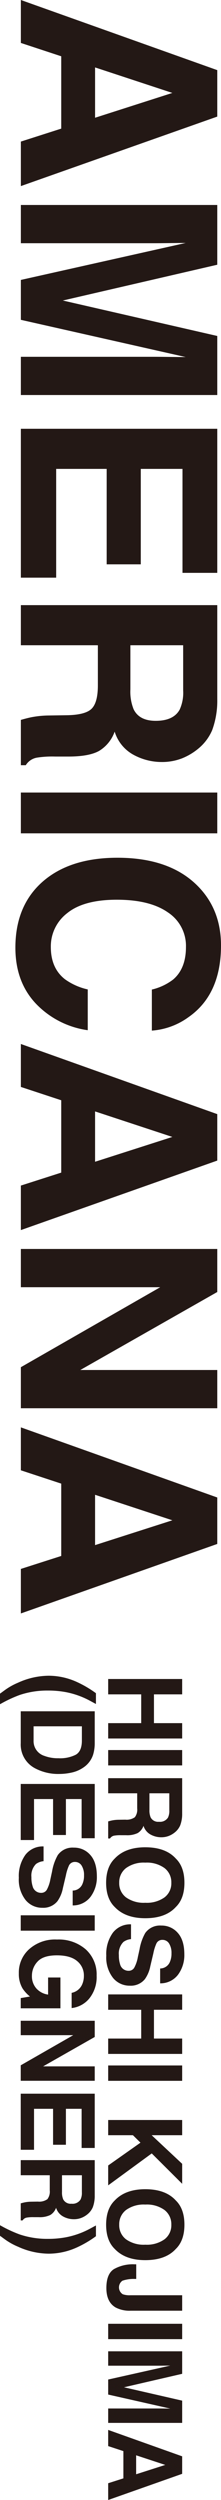 <svg xmlns="http://www.w3.org/2000/svg" viewBox="0 0 63.634 719.604"><defs><style>.a{fill:#231815;}</style></defs><path class="a" d="M62.56,20.188V33.559L6.006,53.567V40.753l11.626-3.732V16.2L6.006,12.361V0Zm-35.183-.779V33.893L49.63,26.749Z"/><path class="a" d="M62.56,96.707v17H6.006V102.7H44.259q1.648,0,4.623.038t4.585.039L6.006,92.059V80.574L53.467,69.933q-1.611,0-4.585.039t-4.623.038H6.006V59H62.56v17.2l-44.468,10.3Z"/><path class="a" d="M52.546,164.894V134.967H40.537v27.471H30.715V134.967H16.174v31.308H6.006V123.418H62.56v41.476Z"/><path class="a" d="M61.1,210.153a13.957,13.957,0,0,1-3.952,5.294,17.6,17.6,0,0,1-4.757,2.844,15.868,15.868,0,0,1-5.947,1.047,16.938,16.938,0,0,1-7.923-2.033,11.363,11.363,0,0,1-5.506-6.714,10.565,10.565,0,0,1-4.47,5.544q-2.9,1.631-8.843,1.631h-3.8a28.611,28.611,0,0,0-5.256.311,4.721,4.721,0,0,0-3.223,2.182H6.006V207.214q1.88-.537,3.032-.767a27.863,27.863,0,0,1,4.872-.5l5.257-.076q5.409-.074,7.212-1.87t1.8-6.732V185.729H6.006V174.18H62.56v27.05A24.644,24.644,0,0,1,61.1,210.153Zm-8.364-24.424H37.544v12.717a13.534,13.534,0,0,0,.921,5.685q1.612,3.353,6.369,3.352,5.141,0,6.906-3.243a11.718,11.718,0,0,0,1-5.466Z"/><path class="a" d="M6.006,239.867V228.126H62.56v11.741Z"/><path class="a" d="M56.651,254.747q6.982,6.833,6.983,17.385,0,14.12-9.362,20.649a20.4,20.4,0,0,1-10.55,3.871V284.835a16.108,16.108,0,0,0,6.138-2.894q3.684-3.157,3.683-9.359a11.531,11.531,0,0,0-5.2-9.961q-5.2-3.646-14.714-3.645t-14.254,3.846a12.057,12.057,0,0,0-4.738,9.777q0,6.079,4.067,9.27a17.852,17.852,0,0,0,6.561,2.928v11.74a25.478,25.478,0,0,1-15.04-7.762q-5.795-6.244-5.794-16,0-12.071,7.827-18.979,7.865-6.907,21.563-6.907Q48.632,246.89,56.651,254.747Z"/><path class="a" d="M62.56,320.691v13.371L6.006,354.07V341.256l11.626-3.732V316.7L6.006,312.864V300.5Zm-35.183-.779V334.4l22.253-7.145Z"/><path class="a" d="M62.56,359.5V371.89L23.126,394.339H62.56v11.012H6.006V393.536l40.127-23.023H6.006V359.5Z"/><path class="a" d="M62.56,431.039V444.41L6.006,464.418V451.6l11.626-3.732V427.046L6.006,423.212V410.851Zm-35.183-.779v14.484L49.63,437.6Z"/><path class="a" d="M31.147,483.282H52.453v4.423H44.33v8.282h8.123v4.423H31.147v-4.423h9.511v-8.282H31.147Z"/><path class="a" d="M31.147,508.158v-4.423H52.453v4.423Z"/><path class="a" d="M51.9,525.381a5.246,5.246,0,0,1-1.488,1.994,6.617,6.617,0,0,1-1.793,1.072,5.974,5.974,0,0,1-2.24.394,6.38,6.38,0,0,1-2.985-.766,4.281,4.281,0,0,1-2.074-2.529,3.978,3.978,0,0,1-1.684,2.089,7.014,7.014,0,0,1-3.331.614H34.876a10.819,10.819,0,0,0-1.98.117,1.782,1.782,0,0,0-1.214.822h-.535v-4.914c.473-.135.853-.231,1.143-.289a10.482,10.482,0,0,1,1.835-.188l1.98-.029a4.026,4.026,0,0,0,2.718-.7,3.594,3.594,0,0,0,.679-2.536V516.18H31.147v-4.351H52.453V522.02A9.261,9.261,0,0,1,51.9,525.381Zm-3.151-9.2H43.029v4.791a5.1,5.1,0,0,0,.346,2.141,2.4,2.4,0,0,0,2.4,1.263,2.687,2.687,0,0,0,2.6-1.222,4.407,4.407,0,0,0,.376-2.059Z"/><path class="a" d="M33.041,548.919q-2.487-2.413-2.486-6.981t2.486-6.981q3.05-3.239,8.788-3.238,5.853,0,8.788,3.238,2.486,2.412,2.486,6.981t-2.486,6.981q-2.934,3.222-8.788,3.223Q36.09,552.142,33.041,548.919Zm3.238-2.783a8.719,8.719,0,0,0,5.55,1.554,8.724,8.724,0,0,0,5.543-1.554,5.075,5.075,0,0,0,1.959-4.2,5.146,5.146,0,0,0-1.952-4.221,8.632,8.632,0,0,0-5.55-1.575,8.635,8.635,0,0,0-5.55,1.575,5.146,5.146,0,0,0-1.952,4.221A5.083,5.083,0,0,0,36.279,546.136Z"/><path class="a" d="M37.724,558.155a4.319,4.319,0,0,0-2.182.812,4.725,4.725,0,0,0-1.316,3.793,8.164,8.164,0,0,0,.347,2.612,2.48,2.48,0,0,0,2.471,1.9,1.822,1.822,0,0,0,1.634-.933,10.1,10.1,0,0,0,1-2.958l.506-2.306a14.377,14.377,0,0,1,1.633-4.672,5.2,5.2,0,0,1,4.611-2.154,6.125,6.125,0,0,1,4.756,2.107q1.893,2.107,1.893,6.189a9.488,9.488,0,0,1-1.785,5.816,6.346,6.346,0,0,1-5.182,2.525v-4.279a3.05,3.05,0,0,0,2.732-1.719,5.892,5.892,0,0,0,.535-2.652,5.047,5.047,0,0,0-.694-2.816,2.2,2.2,0,0,0-1.937-1.052,1.827,1.827,0,0,0-1.705,1.038,12.824,12.824,0,0,0-.882,2.83l-.882,3.739a9.513,9.513,0,0,1-1.546,3.685,5.213,5.213,0,0,1-4.351,1.9,6.115,6.115,0,0,1-4.849-2.257,9.524,9.524,0,0,1-1.93-6.377,10.424,10.424,0,0,1,1.9-6.619,6.289,6.289,0,0,1,5.225-2.41Z"/><path class="a" d="M31.147,574.07H52.453v4.423H44.33v8.282h8.123V591.2H31.147v-4.423h9.511v-8.282H31.147Z"/><path class="a" d="M31.147,598.946v-4.423H52.453v4.423Z"/><path class="a" d="M52.453,610.221V614.6H43.674l8.779,8.232v5.752l-8.763-8.743-12.543,9.191v-5.723l9.3-6.565L38.273,614.6H31.147v-4.379Z"/><path class="a" d="M33.041,647.339q-2.487-2.413-2.486-6.981t2.486-6.981q3.05-3.238,8.788-3.238,5.853,0,8.788,3.238,2.486,2.414,2.486,6.981t-2.486,6.981q-2.934,3.223-8.788,3.223Q36.09,650.562,33.041,647.339Zm3.238-2.782a8.719,8.719,0,0,0,5.55,1.554,8.724,8.724,0,0,0,5.543-1.554,5.077,5.077,0,0,0,1.959-4.2,5.148,5.148,0,0,0-1.952-4.221,8.632,8.632,0,0,0-5.55-1.575,8.635,8.635,0,0,0-5.55,1.575,5.148,5.148,0,0,0-1.952,4.221A5.085,5.085,0,0,0,36.279,644.557Z"/><path class="a" d="M39.227,655.969h-.491a9.815,9.815,0,0,0-3.476.509,2.337,2.337,0,0,0,.094,3.9,5.986,5.986,0,0,0,2.2.286h14.9v4.451H37.623a8.6,8.6,0,0,1-4.308-.919q-2.688-1.554-2.688-5.61t2.175-5.442a10.976,10.976,0,0,1,5.934-1.384h.491Z"/><path class="a" d="M31.147,673.3v-4.423H52.453V673.3Z"/><path class="a" d="M52.453,691v6.406H31.147v-4.148H45.558q.621,0,1.742.014t1.727.015l-17.88-4.038v-4.326l17.88-4.009q-.608,0-1.727.015t-1.742.014H31.147V676.8H52.453v6.478L35.7,687.154Z"/><path class="a" d="M52.453,707.029v5.037L31.147,719.6v-4.828l4.38-1.4v-7.846l-4.38-1.444v-4.657ZM39.2,706.736v5.456l8.384-2.691Z"/><path class="a" d="M21.9,484.033a30.96,30.96,0,0,1,5.724,3.339v3.107L26,489.6a24.136,24.136,0,0,0-7-2.53,27.7,27.7,0,0,0-5.232-.462,24.714,24.714,0,0,0-8.138,1.287A37.015,37.015,0,0,0,0,490.552V487.5l1.4-1.026a18.818,18.818,0,0,1,3.787-2.125,21.577,21.577,0,0,1,8.846-2.009A19.63,19.63,0,0,1,21.9,484.033Z"/><path class="a" d="M26.812,505.06a7.038,7.038,0,0,1-2.7,3.631,9.48,9.48,0,0,1-3.44,1.518,16.5,16.5,0,0,1-3.526.406,14.166,14.166,0,0,1-7.2-1.707,7.7,7.7,0,0,1-3.974-7.146v-9.186H27.275v9.186A11.209,11.209,0,0,1,26.812,505.06ZM23.575,496.9H9.67v4.111a4.44,4.44,0,0,0,3.107,4.4,10.946,10.946,0,0,0,4.062.68,9.991,9.991,0,0,0,4.994-1.02q1.742-1.02,1.742-4.061Z"/><path class="a" d="M23.5,529.116V517.842H18.979v10.349h-3.7V517.842H9.8v11.794H5.97V513.491H27.275v15.625Z"/><path class="a" d="M12.546,535.722a4.323,4.323,0,0,0-2.182.812,4.725,4.725,0,0,0-1.316,3.793,8.137,8.137,0,0,0,.348,2.612,2.478,2.478,0,0,0,2.471,1.9,1.82,1.82,0,0,0,1.633-.933,10.128,10.128,0,0,0,1-2.958L15,538.646a14.349,14.349,0,0,1,1.634-4.672,5.194,5.194,0,0,1,4.611-2.154A6.124,6.124,0,0,1,26,533.927q1.893,2.107,1.893,6.189a9.488,9.488,0,0,1-1.785,5.816,6.348,6.348,0,0,1-5.181,2.525v-4.279a3.048,3.048,0,0,0,2.731-1.719,5.879,5.879,0,0,0,.535-2.652,5.047,5.047,0,0,0-.694-2.816,2.2,2.2,0,0,0-1.937-1.052,1.827,1.827,0,0,0-1.705,1.038,12.784,12.784,0,0,0-.881,2.83l-.882,3.739a9.515,9.515,0,0,1-1.547,3.684,5.213,5.213,0,0,1-4.351,1.906,6.114,6.114,0,0,1-4.849-2.258A9.52,9.52,0,0,1,5.42,540.5a10.423,10.423,0,0,1,1.9-6.618,6.289,6.289,0,0,1,5.225-2.41Z"/><path class="a" d="M5.97,555.727V551.3H27.275v4.423Z"/><path class="a" d="M20.626,573.622a4.174,4.174,0,0,0,3.05-2.472,6.069,6.069,0,0,0,.477-2.442,5.311,5.311,0,0,0-1.941-4.229q-1.939-1.655-5.835-1.654-3.924,0-5.554,1.792a5.89,5.89,0,0,0-1.63,4.076,5.284,5.284,0,0,0,1.286,3.671,5.537,5.537,0,0,0,3.368,1.763V569.2H17.4v8.874H5.97v-2.948l2.659-.448A10.193,10.193,0,0,1,6.5,572.364a8.158,8.158,0,0,1-1.08-4.336,9.013,9.013,0,0,1,2.933-6.938,11.178,11.178,0,0,1,8.06-2.819,11.825,11.825,0,0,1,8.291,2.848,9.705,9.705,0,0,1,3.12,7.53,9.844,9.844,0,0,1-2.059,6.526A7.661,7.661,0,0,1,20.626,578Z"/><path class="a" d="M27.275,581.658v4.667l-14.856,8.457H27.275v4.149H5.97v-4.452l15.116-8.672H5.97v-4.149Z"/><path class="a" d="M23.5,618.271V607H18.979v10.349h-3.7V607H9.8v11.794H5.97V602.646H27.275v15.625Z"/><path class="a" d="M26.726,635.321a5.267,5.267,0,0,1-1.489,1.994,6.6,6.6,0,0,1-1.793,1.072,5.974,5.974,0,0,1-2.24.394,6.38,6.38,0,0,1-2.985-.766,4.276,4.276,0,0,1-2.073-2.529,3.984,3.984,0,0,1-1.685,2.089,7.014,7.014,0,0,1-3.331.614H9.7a10.812,10.812,0,0,0-1.98.117,1.784,1.784,0,0,0-1.215.822H5.97v-4.914q.708-.2,1.142-.289a10.482,10.482,0,0,1,1.835-.188l1.98-.029a4.026,4.026,0,0,0,2.718-.7,3.589,3.589,0,0,0,.679-2.536V626.12H5.97v-4.351H27.275v10.19A9.287,9.287,0,0,1,26.726,635.321Zm-3.151-9.2H17.851v4.791a5.086,5.086,0,0,0,.347,2.141,2.4,2.4,0,0,0,2.4,1.263,2.69,2.69,0,0,0,2.6-1.222,4.419,4.419,0,0,0,.376-2.059Z"/><path class="a" d="M21.9,647.009a19.644,19.644,0,0,1-7.863,1.689,21.6,21.6,0,0,1-8.846-2.006A18.836,18.836,0,0,1,1.4,644.571L0,643.546V640.5a37.111,37.111,0,0,0,5.637,2.65,24.82,24.82,0,0,0,8.138,1.282,27.782,27.782,0,0,0,5.232-.461,24.17,24.17,0,0,0,7-2.52l1.619-.879v3.1A30.9,30.9,0,0,1,21.9,647.009Z"/></svg>